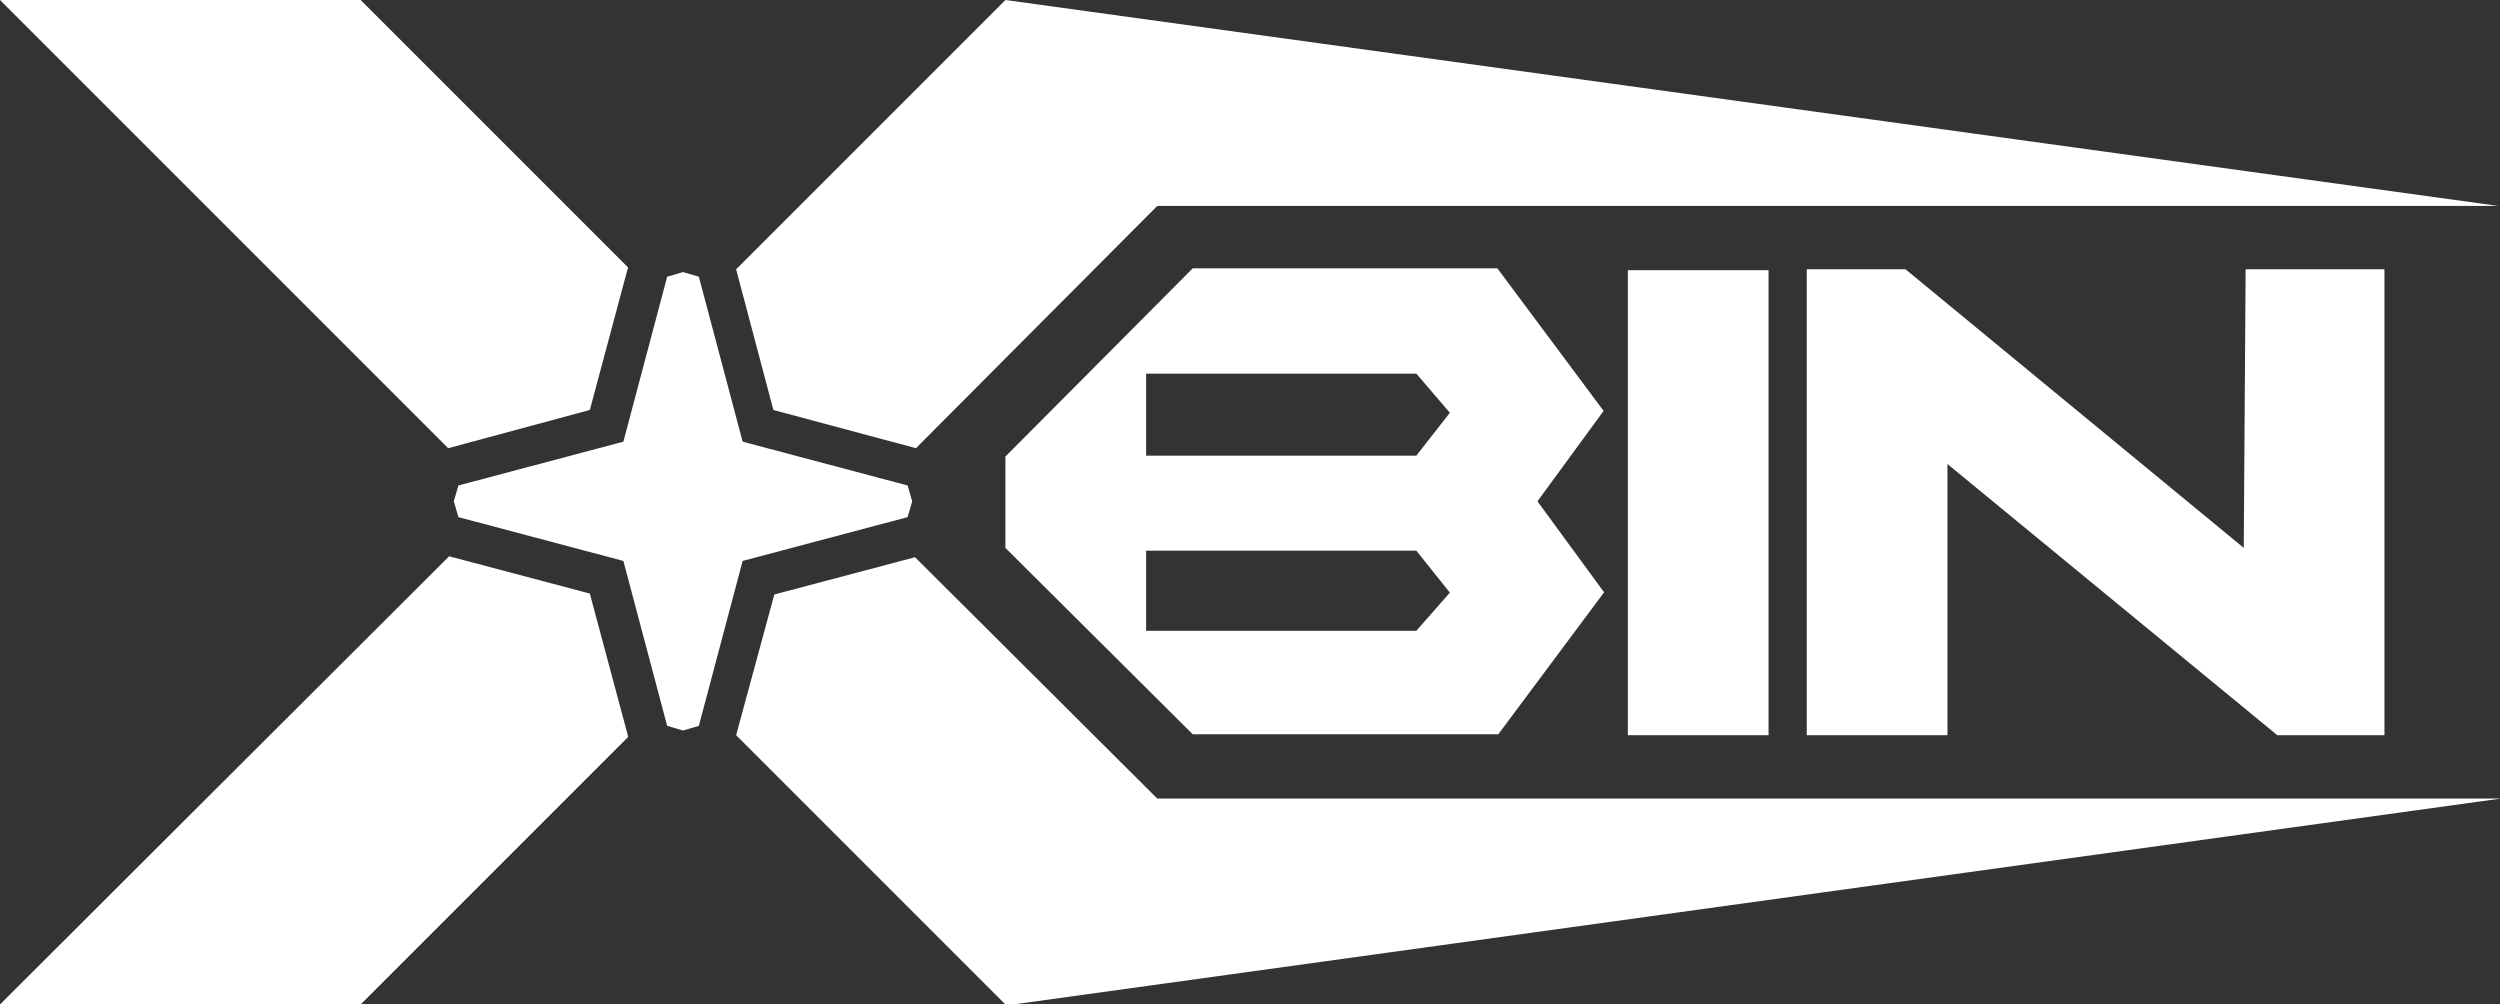 <?xml version="1.0" encoding="UTF-8"?><svg id="Camada_1" data-name="Camada 1" xmlns="http://www.w3.org/2000/svg" version="1.1" viewBox="0 0 268.3 107.8"><rect x="0" y="0" width="268.3" height="107.8" fill="#333333" stroke="none"/><defs><style>.cls-1 {
        fill: #ffffff;
        stroke-width: 0px;
      }</style></defs><path class="cls-1" d="M155.6,63.6l-3.6-4.5h-29v8.6h29l3.6-4.1ZM155.6,44.3l-3.6-4.2h-29v8.8h29l3.6-4.6ZM48.1,48.1L0,0h38.7l28.7,28.7-4.1,15.3-15.2,4.1ZM67.4,79.1l-28.7,28.7H0l48.2-48.1,15.1,4,4.1,15.3ZM268,22.1H124.2l-25.9,26-15.3-4.1-4-15.1L107.9,0l160.2,22.1ZM107.9,107.8l-28.9-28.9,4.1-15.1,15.1-4,26,25.9h144.2l-160.4,22.2ZM189.8,78.9h-15.1V29h15.1c0,0,0,49.9,0,49.9ZM255.8,78.9h-11.4l-35.4-29.1v29.1h-15.1V28.9h10.6l36.3,29.9.2-29.9h14.9v50ZM79.7,47.4l17.7,4.7.5,1.7-.5,1.7-17.7,4.7-4.7,17.7-1.7.5-1.7-.5-4.7-17.7-17.7-4.7-.5-1.7.5-1.7,17.7-4.7,4.7-17.7,1.7-.5,1.7.5,4.7,17.7ZM172.2,63.5l-11.4,15.3h-32.8l-20.1-20v-9.8l20.1-20.2h32.7l11.4,15.3-7.1,9.7,7.1,9.7Z"/></svg>